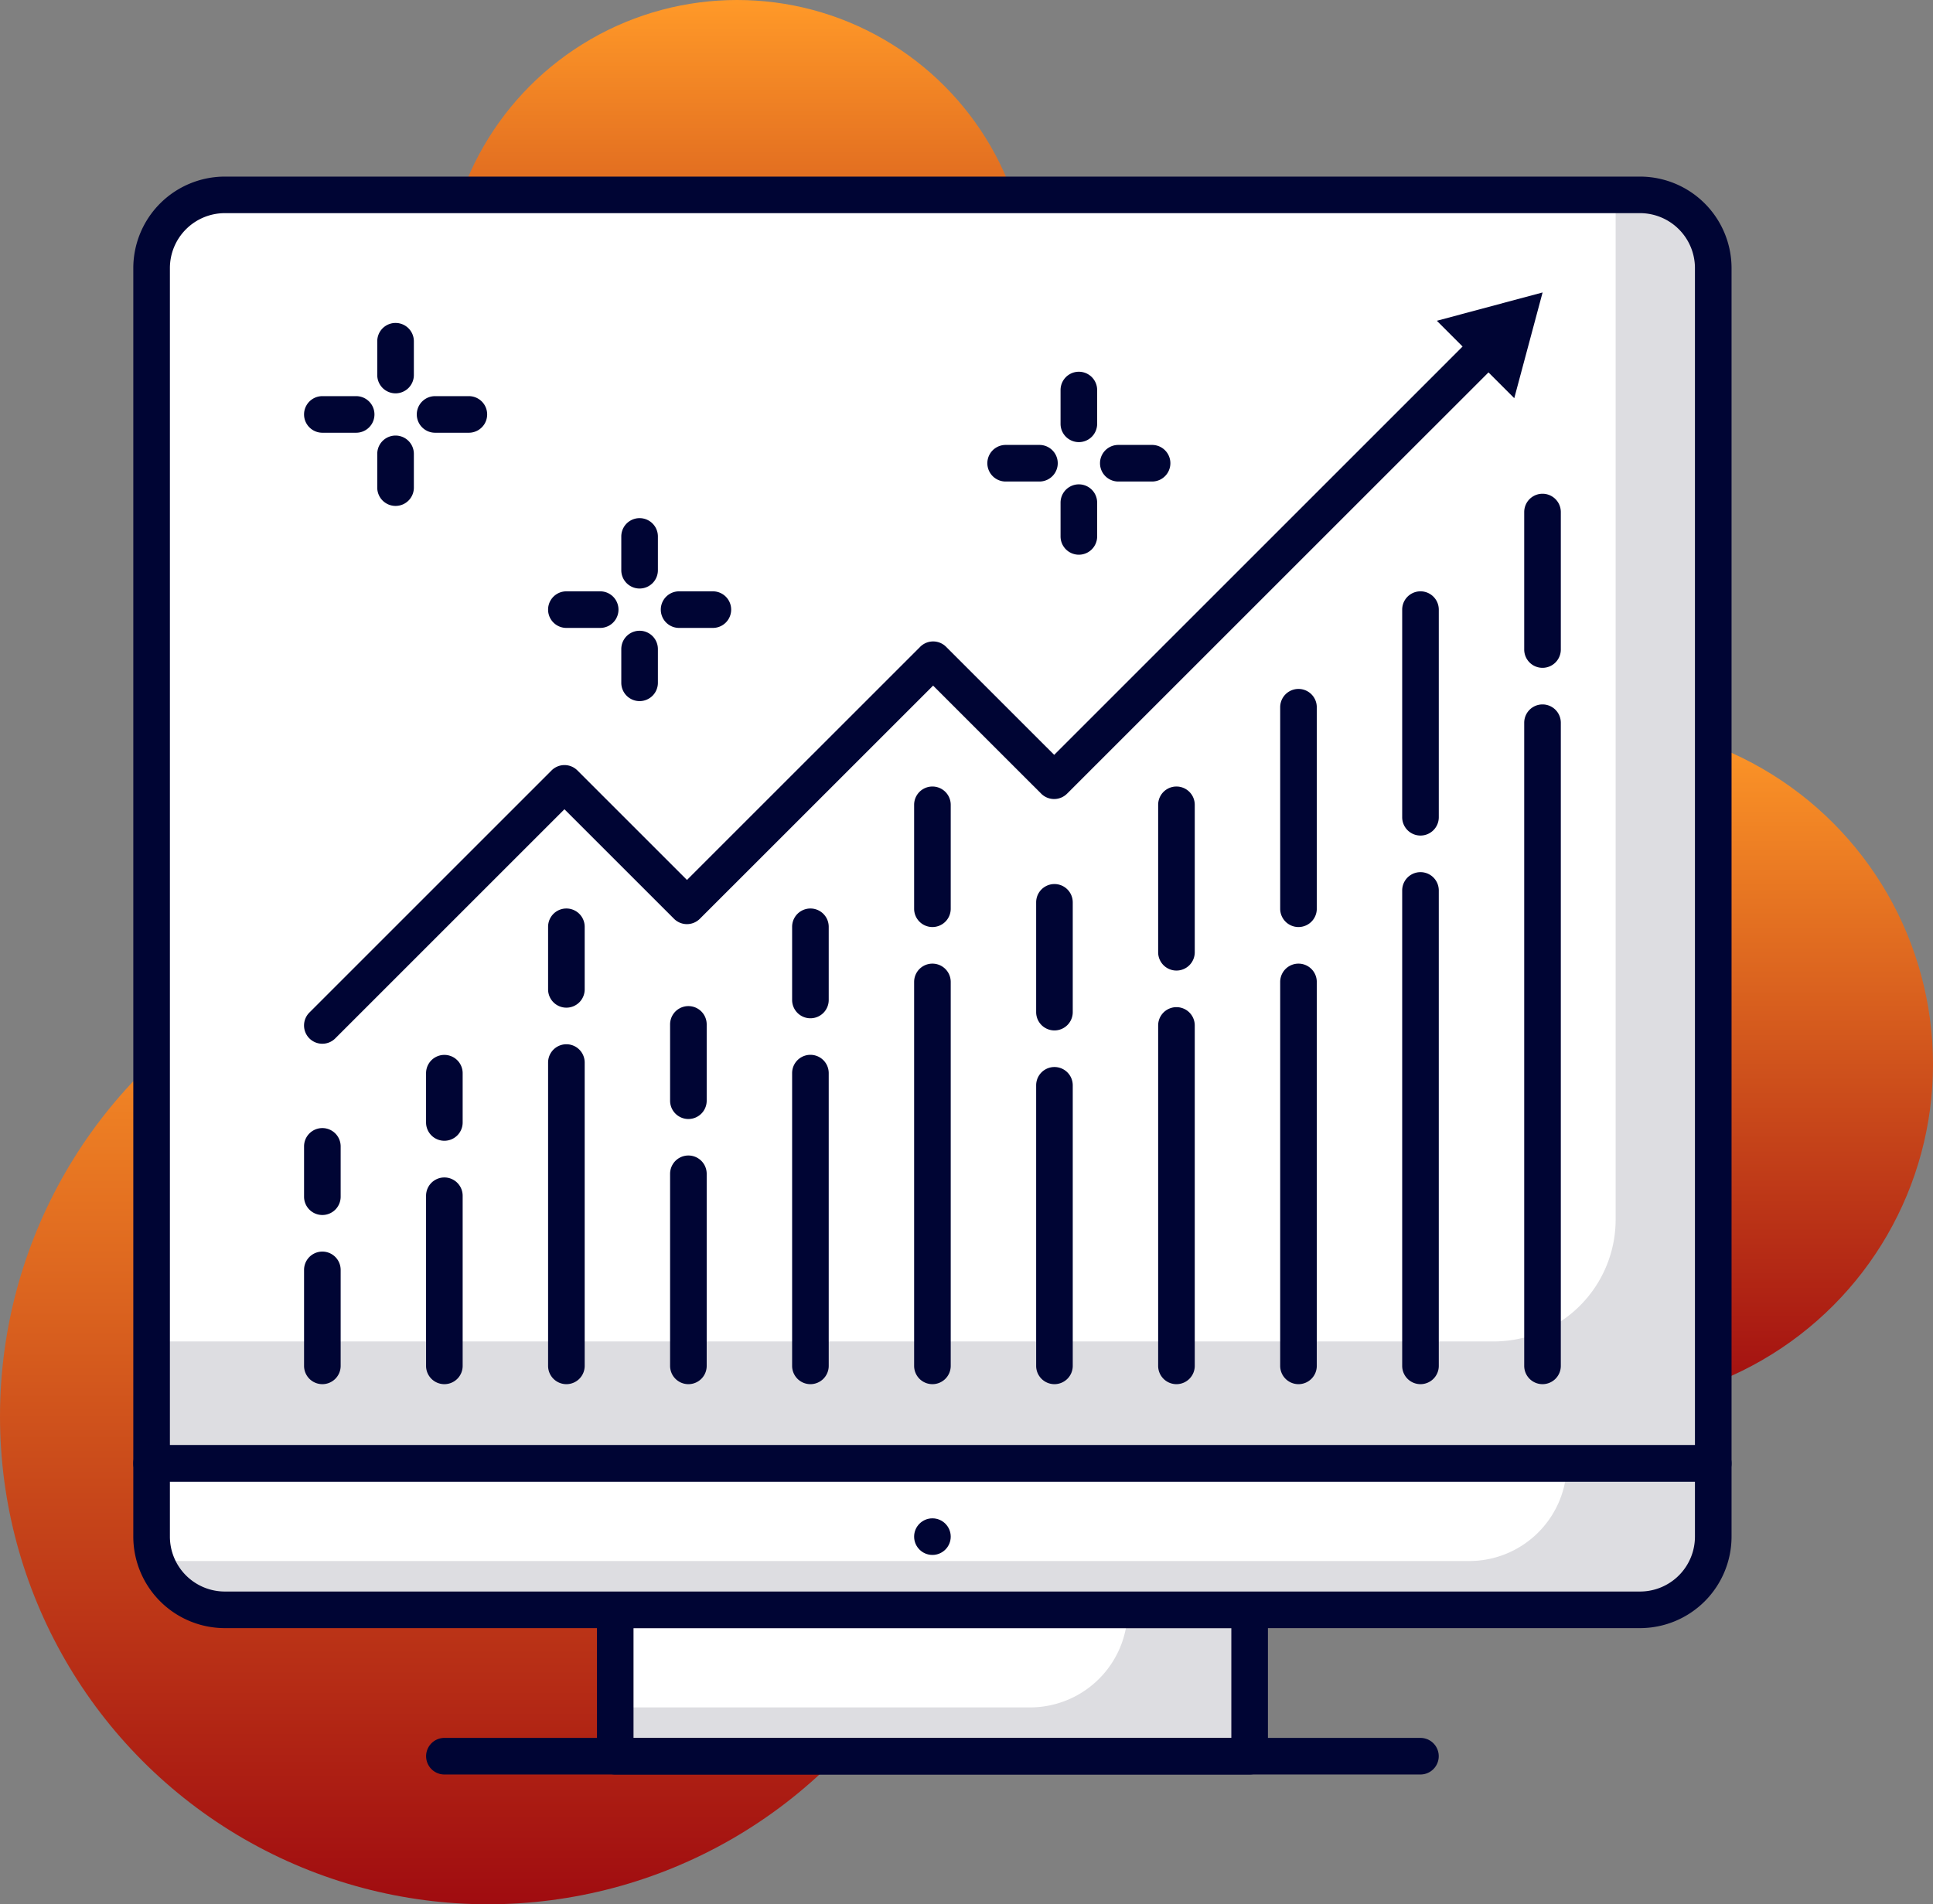 <svg xmlns="http://www.w3.org/2000/svg" xmlns:xlink="http://www.w3.org/1999/xlink" width="79.219" height="78.058" viewBox="0 0 79.219 78.058">
  <rect x="0" y="0" width="79.219" height="78.058" fill="#808080" stroke="none"/>
  <defs>
    <linearGradient id="linear-gradient" x1="0.5" x2="0.5" y2="1" gradientUnits="objectBoundingBox">
      <stop offset="0" stop-color="#ff9928"/>
      <stop offset="1" stop-color="#a00c10"/>
    </linearGradient>
  </defs>
  <g id="traffic_growth" data-name="traffic growth" transform="translate(-492.269 -332.785)">
    <g id="Group_17041" data-name="Group 17041">
      <circle id="Ellipse_1841" data-name="Ellipse 1841" cx="14" cy="14" r="14" transform="translate(543.488 362.412)" fill="url(#linear-gradient)"/>
    </g>
    <g id="Group_17042" data-name="Group 17042">
      <circle id="Ellipse_1842" data-name="Ellipse 1842" cx="12" cy="12" r="12" transform="translate(510.479 332.785)" fill="url(#linear-gradient)"/>
    </g>
    <g id="Group_17043" data-name="Group 17043">
      <circle id="Ellipse_1843" data-name="Ellipse 1843" cx="20" cy="20" r="20" transform="translate(492.269 370.843)" fill="url(#linear-gradient)"/>
    </g>
    <g id="Group_17091" data-name="Group 17091">
      <g id="Group_17044" data-name="Group 17044">
        <rect id="Rectangle_1541" data-name="Rectangle 1541" width="26" height="6" transform="translate(517.482 398.773)" fill="#dddde1"/>
      </g>
      <g id="Group_17045" data-name="Group 17045">
        <path id="Path_18407" data-name="Path 18407" d="M538.482,398.773h-21v4h17a4,4,0,0,0,4-4Z" fill="#fff"/>
      </g>
      <g id="Group_17046" data-name="Group 17046">
        <path id="Path_18408" data-name="Path 18408" d="M543.482,405.523h-26a.75.75,0,0,1-.75-.75v-6a.75.75,0,0,1,.75-.75h26a.75.75,0,0,1,.75.75v6A.75.75,0,0,1,543.482,405.523Zm-25.25-1.5h24.5v-4.5h-24.5Z" fill="#000534"/>
      </g>
      <g id="Group_17047" data-name="Group 17047">
        <path id="Rectangle_1542" data-name="Rectangle 1542" d="M3,0H61a3,3,0,0,1,3,3V52a0,0,0,0,1,0,0H0a0,0,0,0,1,0,0V3A3,3,0,0,1,3,0Z" transform="translate(498.482 340.772)" fill="#dddde1"/>
      </g>
      <g id="Group_17048" data-name="Group 17048">
        <path id="Rectangle_1543" data-name="Rectangle 1543" d="M3,0H60a0,0,0,0,1,0,0V42a5,5,0,0,1-5,5H0a0,0,0,0,1,0,0V3A3,3,0,0,1,3,0Z" transform="translate(498.482 340.772)" fill="#fff"/>
      </g>
      <g id="Group_17049" data-name="Group 17049">
        <path id="Path_18409" data-name="Path 18409" d="M562.482,393.524h-64a.75.75,0,0,1-.75-.75v-49a3.755,3.755,0,0,1,3.75-3.75h58a3.755,3.755,0,0,1,3.75,3.75v49A.75.75,0,0,1,562.482,393.524Zm-63.25-1.5h62.5V343.772a2.253,2.253,0,0,0-2.25-2.25h-58a2.253,2.253,0,0,0-2.25,2.25Z" fill="#000534"/>
      </g>
      <g id="Group_17050" data-name="Group 17050">
        <path id="Rectangle_1544" data-name="Rectangle 1544" d="M0,0H64a0,0,0,0,1,0,0V3a3,3,0,0,1-3,3H3A3,3,0,0,1,0,3V0A0,0,0,0,1,0,0Z" transform="translate(498.482 392.773)" fill="#dddde1"/>
      </g>
      <g id="Group_17051" data-name="Group 17051">
        <path id="Path_18410" data-name="Path 18410" d="M552.482,396.773h-54v-4h58A4,4,0,0,1,552.482,396.773Z" fill="#fff"/>
      </g>
      <g id="Group_17052" data-name="Group 17052">
        <path id="Path_18411" data-name="Path 18411" d="M559.482,399.523h-58a3.755,3.755,0,0,1-3.75-3.75v-3a.75.75,0,0,1,.75-.75h64a.75.75,0,0,1,.75.75v3A3.754,3.754,0,0,1,559.482,399.523Zm-60.25-6v2.25a2.253,2.253,0,0,0,2.25,2.25h58a2.252,2.252,0,0,0,2.25-2.25v-2.25Z" fill="#000534"/>
      </g>
      <g id="Group_17053" data-name="Group 17053">
        <path id="Path_18412" data-name="Path 18412" d="M550.482,405.523h-40a.75.75,0,0,1,0-1.5h40a.75.75,0,0,1,0,1.5Z" fill="#000534"/>
      </g>
      <g id="Group_17054" data-name="Group 17054">
        <circle id="Ellipse_1844" data-name="Ellipse 1844" cx="0.75" cy="0.75" r="0.75" transform="translate(529.732 395.023)" fill="#000534"/>
      </g>
      <g id="Group_17055" data-name="Group 17055">
        <path id="Path_18413" data-name="Path 18413" d="M530.482,370.785a.75.75,0,0,1-.75-.75v-4.26a.75.75,0,0,1,1.5,0v4.26A.75.75,0,0,1,530.482,370.785Z" fill="#000534"/>
      </g>
      <g id="Group_17056" data-name="Group 17056">
        <path id="Path_18414" data-name="Path 18414" d="M530.482,389.523a.75.75,0,0,1-.75-.75V373.035a.75.75,0,0,1,1.5,0v15.738A.75.75,0,0,1,530.482,389.523Z" fill="#000534"/>
      </g>
      <g id="Group_17057" data-name="Group 17057">
        <path id="Path_18415" data-name="Path 18415" d="M535.483,375.023a.75.75,0,0,1-.75-.75v-4.5a.75.75,0,0,1,1.5,0v4.5A.75.75,0,0,1,535.483,375.023Z" fill="#000534"/>
      </g>
      <g id="Group_17058" data-name="Group 17058">
        <path id="Path_18416" data-name="Path 18416" d="M535.483,389.523a.75.75,0,0,1-.75-.75v-11.5a.75.75,0,0,1,1.5,0v11.5A.75.75,0,0,1,535.483,389.523Z" fill="#000534"/>
      </g>
      <g id="Group_17059" data-name="Group 17059">
        <path id="Path_18417" data-name="Path 18417" d="M525.482,374.525a.75.75,0,0,1-.75-.75v-3a.75.75,0,0,1,1.5,0v3A.75.75,0,0,1,525.482,374.525Z" fill="#000534"/>
      </g>
      <g id="Group_17060" data-name="Group 17060">
        <path id="Path_18418" data-name="Path 18418" d="M525.482,389.523a.75.75,0,0,1-.75-.75v-12a.75.75,0,0,1,1.5,0v12A.75.75,0,0,1,525.482,389.523Z" fill="#000534"/>
      </g>
      <g id="Group_17061" data-name="Group 17061">
        <path id="Path_18419" data-name="Path 18419" d="M520.481,378.654a.75.75,0,0,1-.75-.75v-3.128a.75.75,0,0,1,1.5,0V377.9A.75.75,0,0,1,520.481,378.654Z" fill="#000534"/>
      </g>
      <g id="Group_17062" data-name="Group 17062">
        <path id="Path_18420" data-name="Path 18420" d="M520.481,389.523a.75.75,0,0,1-.75-.75V380.9a.75.75,0,1,1,1.5,0v7.869A.749.749,0,0,1,520.481,389.523Z" fill="#000534"/>
      </g>
      <g id="Group_17063" data-name="Group 17063">
        <path id="Path_18421" data-name="Path 18421" d="M550.484,367.035a.75.75,0,0,1-.75-.75v-8.511a.75.75,0,0,1,1.5,0v8.511A.75.75,0,0,1,550.484,367.035Z" fill="#000534"/>
      </g>
      <g id="Group_17064" data-name="Group 17064">
        <path id="Path_18422" data-name="Path 18422" d="M550.484,389.523a.75.75,0,0,1-.75-.75V369.285a.75.75,0,0,1,1.5,0v19.488A.75.75,0,0,1,550.484,389.523Z" fill="#000534"/>
      </g>
      <g id="Group_17065" data-name="Group 17065">
        <path id="Path_18423" data-name="Path 18423" d="M555.485,360.16a.75.75,0,0,1-.75-.75v-5.636a.75.75,0,0,1,1.5,0v5.636A.75.75,0,0,1,555.485,360.16Z" fill="#000534"/>
      </g>
      <g id="Group_17066" data-name="Group 17066">
        <path id="Path_18424" data-name="Path 18424" d="M555.485,389.523a.75.75,0,0,1-.75-.75V362.41a.75.75,0,0,1,1.5,0v26.363A.75.75,0,0,1,555.485,389.523Z" fill="#000534"/>
      </g>
      <g id="Group_17067" data-name="Group 17067">
        <path id="Path_18425" data-name="Path 18425" d="M545.484,370.785a.75.75,0,0,1-.75-.75v-8.26a.75.75,0,0,1,1.5,0v8.26A.75.75,0,0,1,545.484,370.785Z" fill="#000534"/>
      </g>
      <g id="Group_17068" data-name="Group 17068">
        <path id="Path_18426" data-name="Path 18426" d="M545.484,389.523a.75.75,0,0,1-.75-.75V373.035a.75.75,0,0,1,1.5,0v15.738A.75.75,0,0,1,545.484,389.523Z" fill="#000534"/>
      </g>
      <g id="Group_17069" data-name="Group 17069">
        <path id="Path_18427" data-name="Path 18427" d="M540.483,372.569a.75.75,0,0,1-.75-.75v-6.044a.75.75,0,0,1,1.5,0v6.044A.75.75,0,0,1,540.483,372.569Z" fill="#000534"/>
      </g>
      <g id="Group_17070" data-name="Group 17070">
        <path id="Path_18428" data-name="Path 18428" d="M540.483,389.523a.75.75,0,0,1-.75-.75V374.819a.75.75,0,0,1,1.5,0v13.954A.75.75,0,0,1,540.483,389.523Z" fill="#000534"/>
      </g>
      <g id="Group_17071" data-name="Group 17071">
        <path id="Path_18429" data-name="Path 18429" d="M515.481,374.09a.75.75,0,0,1-.75-.75v-2.565a.75.75,0,0,1,1.5,0v2.565A.75.75,0,0,1,515.481,374.09Z" fill="#000534"/>
      </g>
      <g id="Group_17072" data-name="Group 17072">
        <path id="Path_18430" data-name="Path 18430" d="M515.481,389.523a.75.75,0,0,1-.75-.75V376.34a.75.75,0,0,1,1.5,0v12.433A.75.75,0,0,1,515.481,389.523Z" fill="#000534"/>
      </g>
      <g id="Group_17073" data-name="Group 17073">
        <path id="Path_18431" data-name="Path 18431" d="M510.48,379.546a.75.75,0,0,1-.75-.75v-2.02a.75.75,0,0,1,1.5,0v2.02A.75.75,0,0,1,510.48,379.546Z" fill="#000534"/>
      </g>
      <g id="Group_17074" data-name="Group 17074">
        <path id="Path_18432" data-name="Path 18432" d="M510.48,389.523a.75.75,0,0,1-.75-.75V381.8a.75.75,0,0,1,1.5,0v6.977A.749.749,0,0,1,510.48,389.523Z" fill="#000534"/>
      </g>
      <g id="Group_17075" data-name="Group 17075">
        <path id="Path_18433" data-name="Path 18433" d="M505.48,382.589a.75.75,0,0,1-.75-.75v-2.063a.75.75,0,0,1,1.5,0v2.063A.75.75,0,0,1,505.48,382.589Z" fill="#000534"/>
      </g>
      <g id="Group_17076" data-name="Group 17076">
        <path id="Path_18434" data-name="Path 18434" d="M505.48,389.523a.75.75,0,0,1-.75-.75v-3.934a.75.75,0,0,1,1.5,0v3.934A.75.75,0,0,1,505.48,389.523Z" fill="#000534"/>
      </g>
      <g id="Group_17077" data-name="Group 17077">
        <path id="Path_18435" data-name="Path 18435" d="M505.48,375.569a.749.749,0,0,1-.53-1.28l9.923-9.923a.749.749,0,0,1,1.06,0l4.49,4.489,9.558-9.557a.75.75,0,0,1,1.061,0l4.43,4.429,17.2-17.2a.75.75,0,1,1,1.06,1.061L536,365.318a.749.749,0,0,1-1.06,0l-4.43-4.429-9.559,9.557a.749.749,0,0,1-1.06,0l-4.49-4.489-9.393,9.393A.747.747,0,0,1,505.48,375.569Z" fill="#000534"/>
      </g>
      <g id="Group_17078" data-name="Group 17078">
        <path id="Path_18436" data-name="Path 18436" d="M554.327,349.107l1.161-4.334-4.334,1.161Z" fill="#000534"/>
      </g>
      <g id="Group_17079" data-name="Group 17079">
        <path id="Path_18437" data-name="Path 18437" d="M506.865,350.523H505.48a.75.75,0,0,1,0-1.5h1.385a.75.75,0,0,1,0,1.5Z" fill="#000534"/>
      </g>
      <g id="Group_17080" data-name="Group 17080">
        <path id="Path_18438" data-name="Path 18438" d="M511.48,350.523H510.1a.75.75,0,0,1,0-1.5h1.384a.75.75,0,0,1,0,1.5Z" fill="#000534"/>
      </g>
      <g id="Group_17081" data-name="Group 17081">
        <path id="Path_18439" data-name="Path 18439" d="M508.48,353.523a.75.75,0,0,1-.75-.75v-1.384a.75.75,0,0,1,1.5,0v1.384A.749.749,0,0,1,508.48,353.523Z" fill="#000534"/>
      </g>
      <g id="Group_17082" data-name="Group 17082">
        <path id="Path_18440" data-name="Path 18440" d="M508.48,348.908a.75.75,0,0,1-.75-.75v-1.385a.75.75,0,0,1,1.5,0v1.385A.75.75,0,0,1,508.48,348.908Z" fill="#000534"/>
      </g>
      <g id="Group_17083" data-name="Group 17083">
        <path id="Path_18441" data-name="Path 18441" d="M516.866,358.524h-1.385a.75.75,0,0,1,0-1.5h1.385a.75.75,0,0,1,0,1.5Z" fill="#000534"/>
      </g>
      <g id="Group_17084" data-name="Group 17084">
        <path id="Path_18442" data-name="Path 18442" d="M521.481,358.524H520.1a.75.75,0,0,1,0-1.5h1.384a.75.75,0,0,1,0,1.5Z" fill="#000534"/>
      </g>
      <g id="Group_17085" data-name="Group 17085">
        <path id="Path_18443" data-name="Path 18443" d="M518.481,361.524a.75.75,0,0,1-.75-.75V359.39a.75.75,0,0,1,1.5,0v1.384A.75.75,0,0,1,518.481,361.524Z" fill="#000534"/>
      </g>
      <g id="Group_17086" data-name="Group 17086">
        <path id="Path_18444" data-name="Path 18444" d="M518.481,356.909a.75.75,0,0,1-.75-.75v-1.385a.75.75,0,0,1,1.5,0v1.385A.75.75,0,0,1,518.481,356.909Z" fill="#000534"/>
      </g>
      <g id="Group_17087" data-name="Group 17087">
        <path id="Path_18445" data-name="Path 18445" d="M534.868,352.523h-1.385a.75.75,0,0,1,0-1.5h1.385a.75.75,0,0,1,0,1.5Z" fill="#000534"/>
      </g>
      <g id="Group_17088" data-name="Group 17088">
        <path id="Path_18446" data-name="Path 18446" d="M539.483,352.523H538.1a.75.75,0,0,1,0-1.5h1.384a.75.75,0,0,1,0,1.5Z" fill="#000534"/>
      </g>
      <g id="Group_17089" data-name="Group 17089">
        <path id="Path_18447" data-name="Path 18447" d="M536.483,355.523a.75.75,0,0,1-.75-.75v-1.384a.75.75,0,0,1,1.5,0v1.384A.75.75,0,0,1,536.483,355.523Z" fill="#000534"/>
      </g>
      <g id="Group_17090" data-name="Group 17090">
        <path id="Path_18448" data-name="Path 18448" d="M536.483,350.908a.75.75,0,0,1-.75-.75v-1.385a.75.75,0,0,1,1.5,0v1.385A.75.75,0,0,1,536.483,350.908Z" fill="#000534"/>
      </g>
    </g>
  </g>
</svg>
